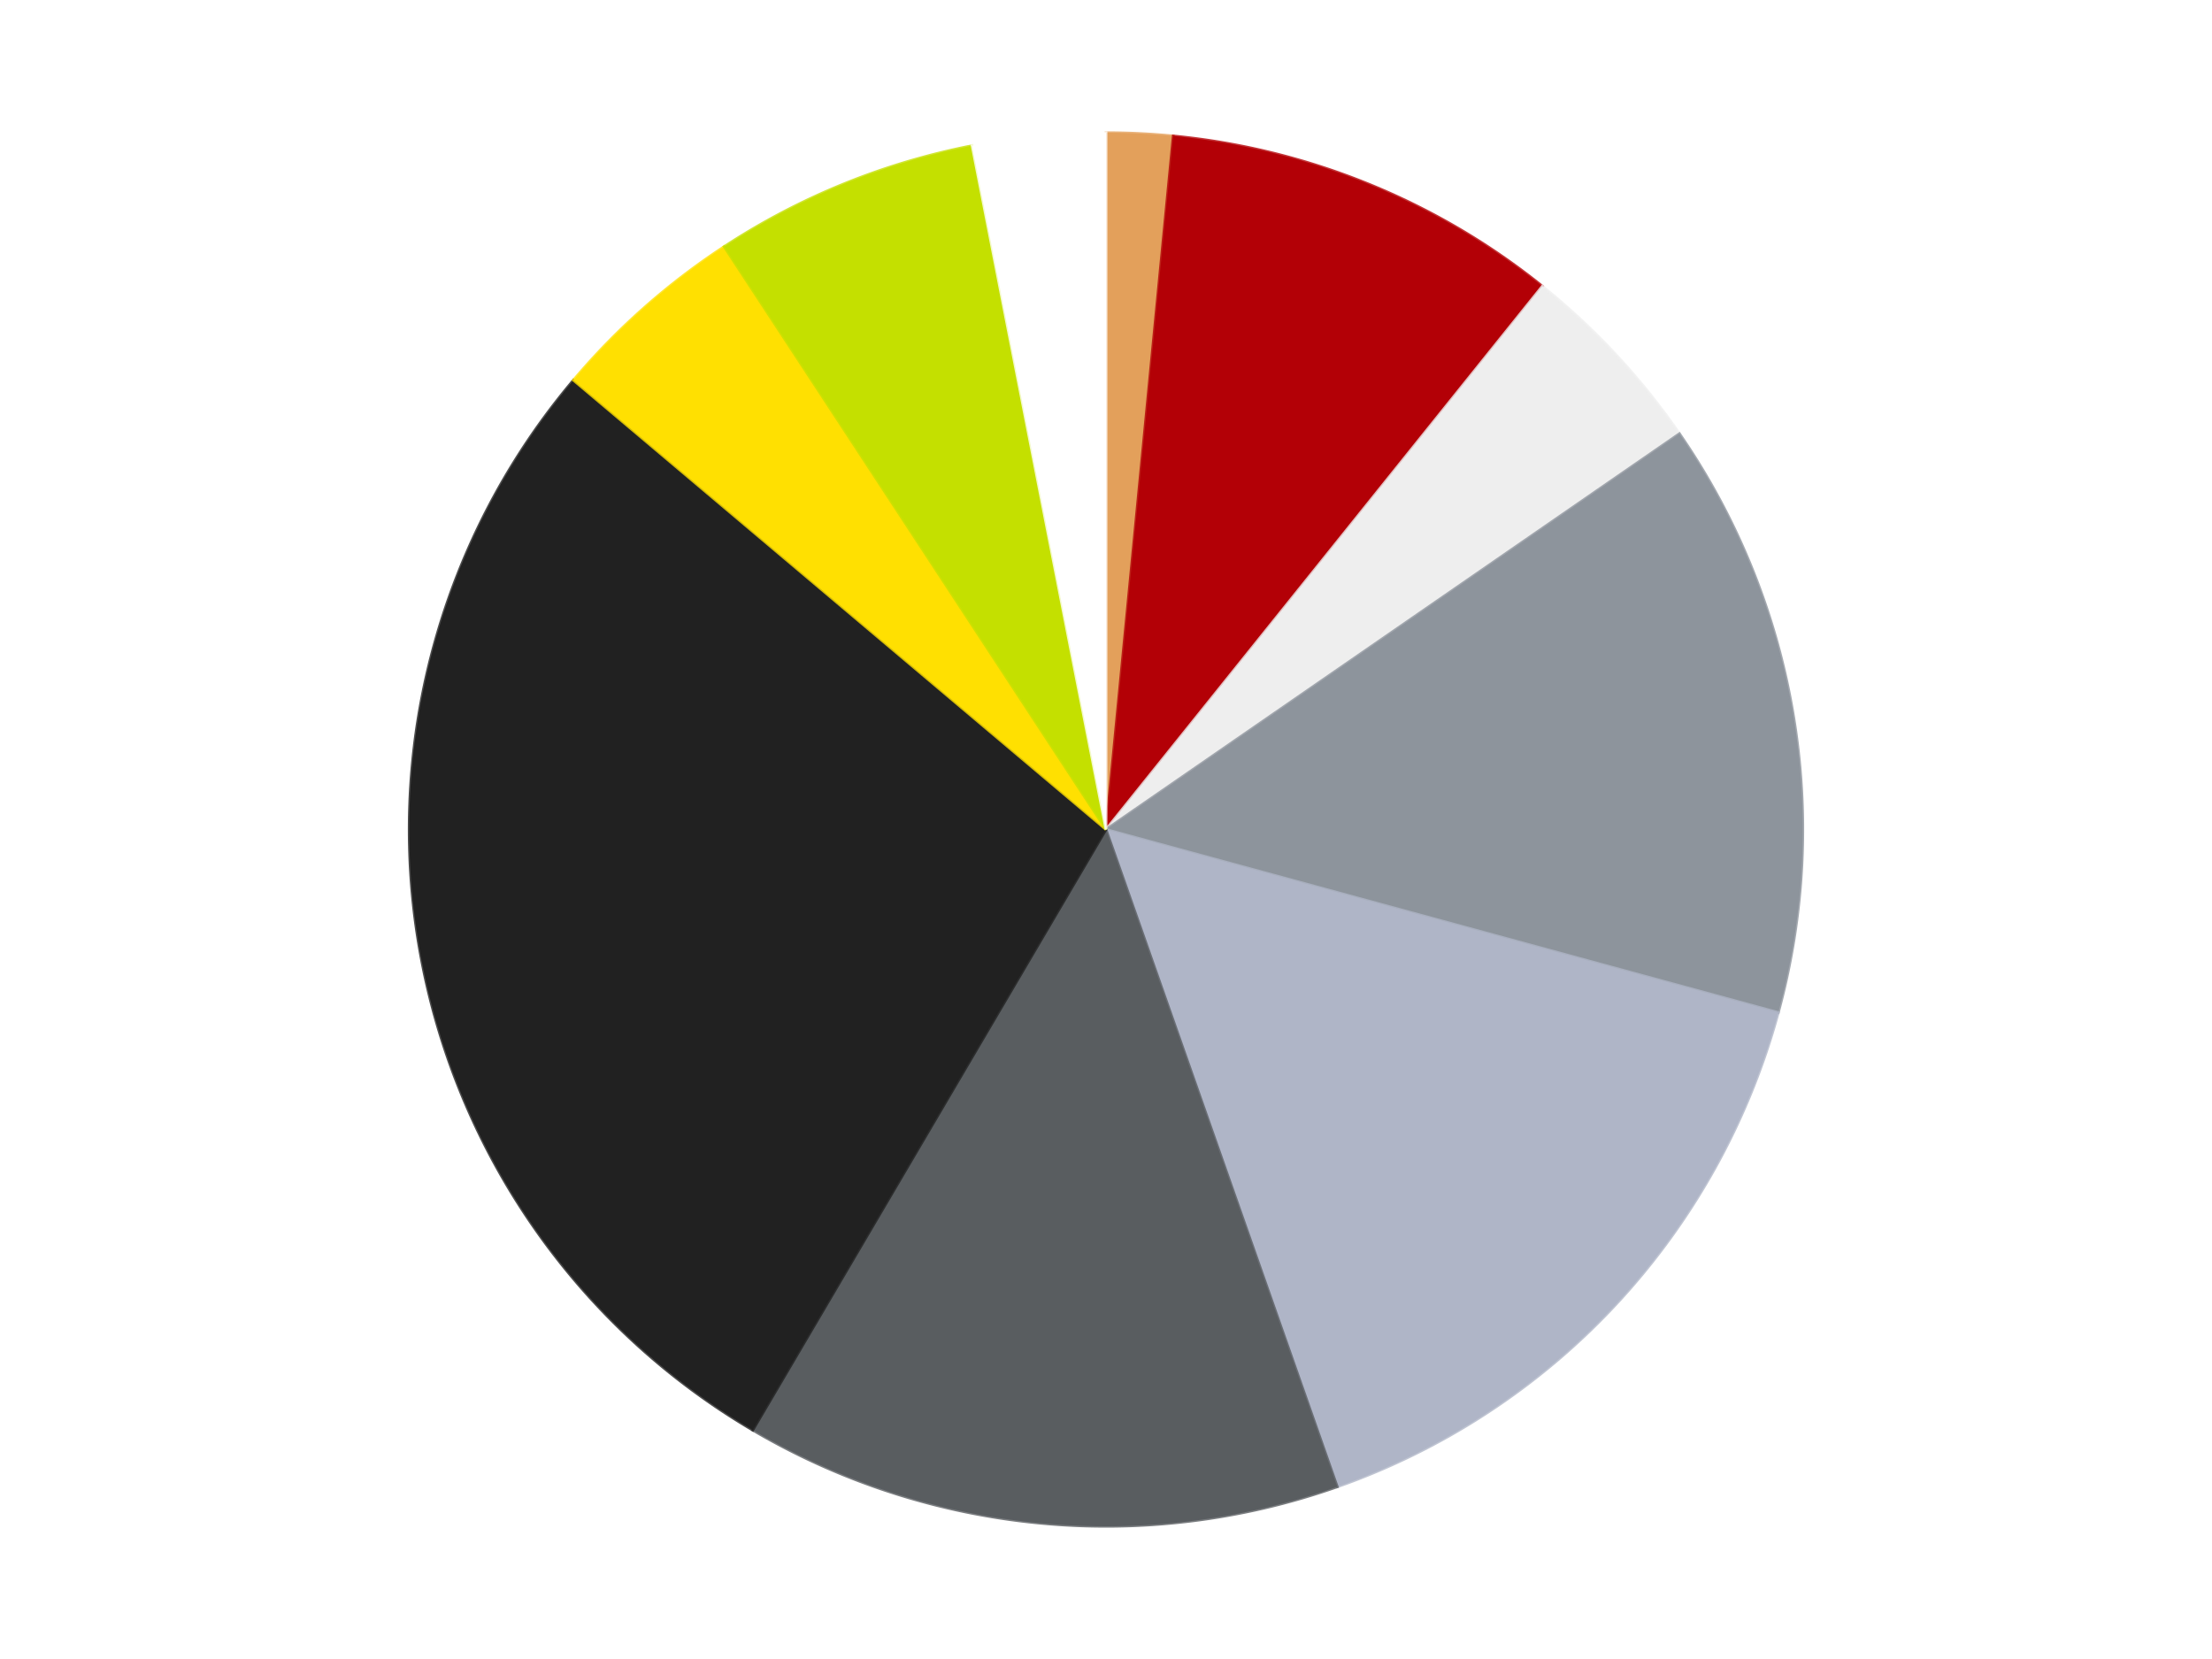 <?xml version='1.0' encoding='utf-8'?>
<svg xmlns="http://www.w3.org/2000/svg" xmlns:xlink="http://www.w3.org/1999/xlink" id="chart-03e2a77a-071a-47cc-9a26-abfb0147a70c" class="pygal-chart" viewBox="0 0 800 600"><!--Generated with pygal 3.0.4 (lxml) ©Kozea 2012-2016 on 2024-07-08--><!--http://pygal.org--><!--http://github.com/Kozea/pygal--><defs><style type="text/css">#chart-03e2a77a-071a-47cc-9a26-abfb0147a70c{-webkit-user-select:none;-webkit-font-smoothing:antialiased;font-family:Consolas,"Liberation Mono",Menlo,Courier,monospace}#chart-03e2a77a-071a-47cc-9a26-abfb0147a70c .title{font-family:Consolas,"Liberation Mono",Menlo,Courier,monospace;font-size:16px}#chart-03e2a77a-071a-47cc-9a26-abfb0147a70c .legends .legend text{font-family:Consolas,"Liberation Mono",Menlo,Courier,monospace;font-size:14px}#chart-03e2a77a-071a-47cc-9a26-abfb0147a70c .axis text{font-family:Consolas,"Liberation Mono",Menlo,Courier,monospace;font-size:10px}#chart-03e2a77a-071a-47cc-9a26-abfb0147a70c .axis text.major{font-family:Consolas,"Liberation Mono",Menlo,Courier,monospace;font-size:10px}#chart-03e2a77a-071a-47cc-9a26-abfb0147a70c .text-overlay text.value{font-family:Consolas,"Liberation Mono",Menlo,Courier,monospace;font-size:16px}#chart-03e2a77a-071a-47cc-9a26-abfb0147a70c .text-overlay text.label{font-family:Consolas,"Liberation Mono",Menlo,Courier,monospace;font-size:10px}#chart-03e2a77a-071a-47cc-9a26-abfb0147a70c .tooltip{font-family:Consolas,"Liberation Mono",Menlo,Courier,monospace;font-size:14px}#chart-03e2a77a-071a-47cc-9a26-abfb0147a70c text.no_data{font-family:Consolas,"Liberation Mono",Menlo,Courier,monospace;font-size:64px}
#chart-03e2a77a-071a-47cc-9a26-abfb0147a70c{background-color:transparent}#chart-03e2a77a-071a-47cc-9a26-abfb0147a70c path,#chart-03e2a77a-071a-47cc-9a26-abfb0147a70c line,#chart-03e2a77a-071a-47cc-9a26-abfb0147a70c rect,#chart-03e2a77a-071a-47cc-9a26-abfb0147a70c circle{-webkit-transition:150ms;-moz-transition:150ms;transition:150ms}#chart-03e2a77a-071a-47cc-9a26-abfb0147a70c .graph &gt; .background{fill:transparent}#chart-03e2a77a-071a-47cc-9a26-abfb0147a70c .plot &gt; .background{fill:transparent}#chart-03e2a77a-071a-47cc-9a26-abfb0147a70c .graph{fill:rgba(0,0,0,.87)}#chart-03e2a77a-071a-47cc-9a26-abfb0147a70c text.no_data{fill:rgba(0,0,0,1)}#chart-03e2a77a-071a-47cc-9a26-abfb0147a70c .title{fill:rgba(0,0,0,1)}#chart-03e2a77a-071a-47cc-9a26-abfb0147a70c .legends .legend text{fill:rgba(0,0,0,.87)}#chart-03e2a77a-071a-47cc-9a26-abfb0147a70c .legends .legend:hover text{fill:rgba(0,0,0,1)}#chart-03e2a77a-071a-47cc-9a26-abfb0147a70c .axis .line{stroke:rgba(0,0,0,1)}#chart-03e2a77a-071a-47cc-9a26-abfb0147a70c .axis .guide.line{stroke:rgba(0,0,0,.54)}#chart-03e2a77a-071a-47cc-9a26-abfb0147a70c .axis .major.line{stroke:rgba(0,0,0,.87)}#chart-03e2a77a-071a-47cc-9a26-abfb0147a70c .axis text.major{fill:rgba(0,0,0,1)}#chart-03e2a77a-071a-47cc-9a26-abfb0147a70c .axis.y .guides:hover .guide.line,#chart-03e2a77a-071a-47cc-9a26-abfb0147a70c .line-graph .axis.x .guides:hover .guide.line,#chart-03e2a77a-071a-47cc-9a26-abfb0147a70c .stackedline-graph .axis.x .guides:hover .guide.line,#chart-03e2a77a-071a-47cc-9a26-abfb0147a70c .xy-graph .axis.x .guides:hover .guide.line{stroke:rgba(0,0,0,1)}#chart-03e2a77a-071a-47cc-9a26-abfb0147a70c .axis .guides:hover text{fill:rgba(0,0,0,1)}#chart-03e2a77a-071a-47cc-9a26-abfb0147a70c .reactive{fill-opacity:1.0;stroke-opacity:.8;stroke-width:1}#chart-03e2a77a-071a-47cc-9a26-abfb0147a70c .ci{stroke:rgba(0,0,0,.87)}#chart-03e2a77a-071a-47cc-9a26-abfb0147a70c .reactive.active,#chart-03e2a77a-071a-47cc-9a26-abfb0147a70c .active .reactive{fill-opacity:0.6;stroke-opacity:.9;stroke-width:4}#chart-03e2a77a-071a-47cc-9a26-abfb0147a70c .ci .reactive.active{stroke-width:1.5}#chart-03e2a77a-071a-47cc-9a26-abfb0147a70c .series text{fill:rgba(0,0,0,1)}#chart-03e2a77a-071a-47cc-9a26-abfb0147a70c .tooltip rect{fill:transparent;stroke:rgba(0,0,0,1);-webkit-transition:opacity 150ms;-moz-transition:opacity 150ms;transition:opacity 150ms}#chart-03e2a77a-071a-47cc-9a26-abfb0147a70c .tooltip .label{fill:rgba(0,0,0,.87)}#chart-03e2a77a-071a-47cc-9a26-abfb0147a70c .tooltip .label{fill:rgba(0,0,0,.87)}#chart-03e2a77a-071a-47cc-9a26-abfb0147a70c .tooltip .legend{font-size:.8em;fill:rgba(0,0,0,.54)}#chart-03e2a77a-071a-47cc-9a26-abfb0147a70c .tooltip .x_label{font-size:.6em;fill:rgba(0,0,0,1)}#chart-03e2a77a-071a-47cc-9a26-abfb0147a70c .tooltip .xlink{font-size:.5em;text-decoration:underline}#chart-03e2a77a-071a-47cc-9a26-abfb0147a70c .tooltip .value{font-size:1.5em}#chart-03e2a77a-071a-47cc-9a26-abfb0147a70c .bound{font-size:.5em}#chart-03e2a77a-071a-47cc-9a26-abfb0147a70c .max-value{font-size:.75em;fill:rgba(0,0,0,.54)}#chart-03e2a77a-071a-47cc-9a26-abfb0147a70c .map-element{fill:transparent;stroke:rgba(0,0,0,.54) !important}#chart-03e2a77a-071a-47cc-9a26-abfb0147a70c .map-element .reactive{fill-opacity:inherit;stroke-opacity:inherit}#chart-03e2a77a-071a-47cc-9a26-abfb0147a70c .color-0,#chart-03e2a77a-071a-47cc-9a26-abfb0147a70c .color-0 a:visited{stroke:#F44336;fill:#F44336}#chart-03e2a77a-071a-47cc-9a26-abfb0147a70c .color-1,#chart-03e2a77a-071a-47cc-9a26-abfb0147a70c .color-1 a:visited{stroke:#3F51B5;fill:#3F51B5}#chart-03e2a77a-071a-47cc-9a26-abfb0147a70c .color-2,#chart-03e2a77a-071a-47cc-9a26-abfb0147a70c .color-2 a:visited{stroke:#009688;fill:#009688}#chart-03e2a77a-071a-47cc-9a26-abfb0147a70c .color-3,#chart-03e2a77a-071a-47cc-9a26-abfb0147a70c .color-3 a:visited{stroke:#FFC107;fill:#FFC107}#chart-03e2a77a-071a-47cc-9a26-abfb0147a70c .color-4,#chart-03e2a77a-071a-47cc-9a26-abfb0147a70c .color-4 a:visited{stroke:#FF5722;fill:#FF5722}#chart-03e2a77a-071a-47cc-9a26-abfb0147a70c .color-5,#chart-03e2a77a-071a-47cc-9a26-abfb0147a70c .color-5 a:visited{stroke:#9C27B0;fill:#9C27B0}#chart-03e2a77a-071a-47cc-9a26-abfb0147a70c .color-6,#chart-03e2a77a-071a-47cc-9a26-abfb0147a70c .color-6 a:visited{stroke:#03A9F4;fill:#03A9F4}#chart-03e2a77a-071a-47cc-9a26-abfb0147a70c .color-7,#chart-03e2a77a-071a-47cc-9a26-abfb0147a70c .color-7 a:visited{stroke:#8BC34A;fill:#8BC34A}#chart-03e2a77a-071a-47cc-9a26-abfb0147a70c .color-8,#chart-03e2a77a-071a-47cc-9a26-abfb0147a70c .color-8 a:visited{stroke:#FF9800;fill:#FF9800}#chart-03e2a77a-071a-47cc-9a26-abfb0147a70c .color-9,#chart-03e2a77a-071a-47cc-9a26-abfb0147a70c .color-9 a:visited{stroke:#E91E63;fill:#E91E63}#chart-03e2a77a-071a-47cc-9a26-abfb0147a70c .text-overlay .color-0 text{fill:black}#chart-03e2a77a-071a-47cc-9a26-abfb0147a70c .text-overlay .color-1 text{fill:black}#chart-03e2a77a-071a-47cc-9a26-abfb0147a70c .text-overlay .color-2 text{fill:black}#chart-03e2a77a-071a-47cc-9a26-abfb0147a70c .text-overlay .color-3 text{fill:black}#chart-03e2a77a-071a-47cc-9a26-abfb0147a70c .text-overlay .color-4 text{fill:black}#chart-03e2a77a-071a-47cc-9a26-abfb0147a70c .text-overlay .color-5 text{fill:black}#chart-03e2a77a-071a-47cc-9a26-abfb0147a70c .text-overlay .color-6 text{fill:black}#chart-03e2a77a-071a-47cc-9a26-abfb0147a70c .text-overlay .color-7 text{fill:black}#chart-03e2a77a-071a-47cc-9a26-abfb0147a70c .text-overlay .color-8 text{fill:black}#chart-03e2a77a-071a-47cc-9a26-abfb0147a70c .text-overlay .color-9 text{fill:black}
#chart-03e2a77a-071a-47cc-9a26-abfb0147a70c text.no_data{text-anchor:middle}#chart-03e2a77a-071a-47cc-9a26-abfb0147a70c .guide.line{fill:none}#chart-03e2a77a-071a-47cc-9a26-abfb0147a70c .centered{text-anchor:middle}#chart-03e2a77a-071a-47cc-9a26-abfb0147a70c .title{text-anchor:middle}#chart-03e2a77a-071a-47cc-9a26-abfb0147a70c .legends .legend text{fill-opacity:1}#chart-03e2a77a-071a-47cc-9a26-abfb0147a70c .axis.x text{text-anchor:middle}#chart-03e2a77a-071a-47cc-9a26-abfb0147a70c .axis.x:not(.web) text[transform]{text-anchor:start}#chart-03e2a77a-071a-47cc-9a26-abfb0147a70c .axis.x:not(.web) text[transform].backwards{text-anchor:end}#chart-03e2a77a-071a-47cc-9a26-abfb0147a70c .axis.y text{text-anchor:end}#chart-03e2a77a-071a-47cc-9a26-abfb0147a70c .axis.y text[transform].backwards{text-anchor:start}#chart-03e2a77a-071a-47cc-9a26-abfb0147a70c .axis.y2 text{text-anchor:start}#chart-03e2a77a-071a-47cc-9a26-abfb0147a70c .axis.y2 text[transform].backwards{text-anchor:end}#chart-03e2a77a-071a-47cc-9a26-abfb0147a70c .axis .guide.line{stroke-dasharray:4,4;stroke:black}#chart-03e2a77a-071a-47cc-9a26-abfb0147a70c .axis .major.guide.line{stroke-dasharray:6,6;stroke:black}#chart-03e2a77a-071a-47cc-9a26-abfb0147a70c .horizontal .axis.y .guide.line,#chart-03e2a77a-071a-47cc-9a26-abfb0147a70c .horizontal .axis.y2 .guide.line,#chart-03e2a77a-071a-47cc-9a26-abfb0147a70c .vertical .axis.x .guide.line{opacity:0}#chart-03e2a77a-071a-47cc-9a26-abfb0147a70c .horizontal .axis.always_show .guide.line,#chart-03e2a77a-071a-47cc-9a26-abfb0147a70c .vertical .axis.always_show .guide.line{opacity:1 !important}#chart-03e2a77a-071a-47cc-9a26-abfb0147a70c .axis.y .guides:hover .guide.line,#chart-03e2a77a-071a-47cc-9a26-abfb0147a70c .axis.y2 .guides:hover .guide.line,#chart-03e2a77a-071a-47cc-9a26-abfb0147a70c .axis.x .guides:hover .guide.line{opacity:1}#chart-03e2a77a-071a-47cc-9a26-abfb0147a70c .axis .guides:hover text{opacity:1}#chart-03e2a77a-071a-47cc-9a26-abfb0147a70c .nofill{fill:none}#chart-03e2a77a-071a-47cc-9a26-abfb0147a70c .subtle-fill{fill-opacity:.2}#chart-03e2a77a-071a-47cc-9a26-abfb0147a70c .dot{stroke-width:1px;fill-opacity:1;stroke-opacity:1}#chart-03e2a77a-071a-47cc-9a26-abfb0147a70c .dot.active{stroke-width:5px}#chart-03e2a77a-071a-47cc-9a26-abfb0147a70c .dot.negative{fill:transparent}#chart-03e2a77a-071a-47cc-9a26-abfb0147a70c text,#chart-03e2a77a-071a-47cc-9a26-abfb0147a70c tspan{stroke:none !important}#chart-03e2a77a-071a-47cc-9a26-abfb0147a70c .series text.active{opacity:1}#chart-03e2a77a-071a-47cc-9a26-abfb0147a70c .tooltip rect{fill-opacity:.95;stroke-width:.5}#chart-03e2a77a-071a-47cc-9a26-abfb0147a70c .tooltip text{fill-opacity:1}#chart-03e2a77a-071a-47cc-9a26-abfb0147a70c .showable{visibility:hidden}#chart-03e2a77a-071a-47cc-9a26-abfb0147a70c .showable.shown{visibility:visible}#chart-03e2a77a-071a-47cc-9a26-abfb0147a70c .gauge-background{fill:rgba(229,229,229,1);stroke:none}#chart-03e2a77a-071a-47cc-9a26-abfb0147a70c .bg-lines{stroke:transparent;stroke-width:2px}</style><script type="text/javascript">window.pygal = window.pygal || {};window.pygal.config = window.pygal.config || {};window.pygal.config['03e2a77a-071a-47cc-9a26-abfb0147a70c'] = {"allow_interruptions": false, "box_mode": "extremes", "classes": ["pygal-chart"], "css": ["file://style.css", "file://graph.css"], "defs": [], "disable_xml_declaration": false, "dots_size": 2.5, "dynamic_print_values": false, "explicit_size": false, "fill": false, "force_uri_protocol": "https", "formatter": null, "half_pie": false, "height": 600, "include_x_axis": false, "inner_radius": 0, "interpolate": null, "interpolation_parameters": {}, "interpolation_precision": 250, "inverse_y_axis": false, "js": ["//kozea.github.io/pygal.js/2.0.x/pygal-tooltips.min.js"], "legend_at_bottom": false, "legend_at_bottom_columns": null, "legend_box_size": 12, "logarithmic": false, "margin": 20, "margin_bottom": null, "margin_left": null, "margin_right": null, "margin_top": null, "max_scale": 16, "min_scale": 4, "missing_value_fill_truncation": "x", "no_data_text": "No data", "no_prefix": false, "order_min": null, "pretty_print": false, "print_labels": false, "print_values": false, "print_values_position": "center", "print_zeroes": true, "range": null, "rounded_bars": null, "secondary_range": null, "show_dots": true, "show_legend": false, "show_minor_x_labels": true, "show_minor_y_labels": true, "show_only_major_dots": false, "show_x_guides": false, "show_x_labels": true, "show_y_guides": true, "show_y_labels": true, "spacing": 10, "stack_from_top": false, "strict": false, "stroke": true, "stroke_style": null, "style": {"background": "transparent", "ci_colors": [], "colors": ["#F44336", "#3F51B5", "#009688", "#FFC107", "#FF5722", "#9C27B0", "#03A9F4", "#8BC34A", "#FF9800", "#E91E63", "#2196F3", "#4CAF50", "#FFEB3B", "#673AB7", "#00BCD4", "#CDDC39", "#9E9E9E", "#607D8B"], "dot_opacity": "1", "font_family": "Consolas, \"Liberation Mono\", Menlo, Courier, monospace", "foreground": "rgba(0, 0, 0, .87)", "foreground_strong": "rgba(0, 0, 0, 1)", "foreground_subtle": "rgba(0, 0, 0, .54)", "guide_stroke_color": "black", "guide_stroke_dasharray": "4,4", "label_font_family": "Consolas, \"Liberation Mono\", Menlo, Courier, monospace", "label_font_size": 10, "legend_font_family": "Consolas, \"Liberation Mono\", Menlo, Courier, monospace", "legend_font_size": 14, "major_guide_stroke_color": "black", "major_guide_stroke_dasharray": "6,6", "major_label_font_family": "Consolas, \"Liberation Mono\", Menlo, Courier, monospace", "major_label_font_size": 10, "no_data_font_family": "Consolas, \"Liberation Mono\", Menlo, Courier, monospace", "no_data_font_size": 64, "opacity": "1.0", "opacity_hover": "0.6", "plot_background": "transparent", "stroke_opacity": ".8", "stroke_opacity_hover": ".9", "stroke_width": "1", "stroke_width_hover": "4", "title_font_family": "Consolas, \"Liberation Mono\", Menlo, Courier, monospace", "title_font_size": 16, "tooltip_font_family": "Consolas, \"Liberation Mono\", Menlo, Courier, monospace", "tooltip_font_size": 14, "transition": "150ms", "value_background": "rgba(229, 229, 229, 1)", "value_colors": [], "value_font_family": "Consolas, \"Liberation Mono\", Menlo, Courier, monospace", "value_font_size": 16, "value_label_font_family": "Consolas, \"Liberation Mono\", Menlo, Courier, monospace", "value_label_font_size": 10}, "title": null, "tooltip_border_radius": 0, "tooltip_fancy_mode": true, "truncate_label": null, "truncate_legend": null, "width": 800, "x_label_rotation": 0, "x_labels": null, "x_labels_major": null, "x_labels_major_count": null, "x_labels_major_every": null, "x_title": null, "xrange": null, "y_label_rotation": 0, "y_labels": null, "y_labels_major": null, "y_labels_major_count": null, "y_labels_major_every": null, "y_title": null, "zero": 0, "legends": ["Medium Nougat", "Red", "Trans-Clear", "Flat Silver", "Light Bluish Gray", "Dark Bluish Gray", "Black", "Yellow", "Lime", "White"]}</script><script type="text/javascript" xlink:href="https://kozea.github.io/pygal.js/2.0.x/pygal-tooltips.min.js"/></defs><title>Pygal</title><g class="graph pie-graph vertical"><rect x="0" y="0" width="800" height="600" class="background"/><g transform="translate(20, 20)" class="plot"><rect x="0" y="0" width="760" height="560" class="background"/><g class="series serie-0 color-0"><g class="slices"><g class="slice" style="fill: #E3A05B; stroke: #E3A05B"><path d="M380 28 A252 252 0 0 1 404.322 29.176 L380 280 A0 0 0 0 0 380 280 z" class="slice reactive tooltip-trigger"/><desc class="value">1</desc><desc class="x centered">386.0874858202139</desc><desc class="y centered">154.14713941912686</desc></g></g></g><g class="series serie-1 color-1"><g class="slices"><g class="slice" style="fill: #B30006; stroke: #B30006"><path d="M404.322 29.176 A252 252 0 0 1 537.799 83.522 L380 280 A0 0 0 0 0 380 280 z" class="slice reactive tooltip-trigger"/><desc class="value">6</desc><desc class="x centered">427.5139500527284</desc><desc class="y centered">163.30199423132018</desc></g></g></g><g class="series serie-2 color-2"><g class="slices"><g class="slice" style="fill: #EEEEEE; stroke: #EEEEEE"><path d="M537.799 83.522 A252 252 0 0 1 587.392 136.848 L380 280 A0 0 0 0 0 380 280 z" class="slice reactive tooltip-trigger"/><desc class="value">3</desc><desc class="x centered">472.26585199131944</desc><desc class="y centered">194.19200179286358</desc></g></g></g><g class="series serie-3 color-3"><g class="slices"><g class="slice" style="fill: #8D949C; stroke: #8D949C"><path d="M587.392 136.848 A252 252 0 0 1 623.149 346.202 L380 280 A0 0 0 0 0 380 280 z" class="slice reactive tooltip-trigger"/><desc class="value">9</desc><desc class="x centered">504.201486197388</desc><desc class="y centered">258.78701279027314</desc></g></g></g><g class="series serie-4 color-4"><g class="slices"><g class="slice" style="fill: #AFB5C7; stroke: #AFB5C7"><path d="M623.149 346.202 A252 252 0 0 1 463.641 517.715 L380 280 A0 0 0 0 0 380 280 z" class="slice reactive tooltip-trigger"/><desc class="value">10</desc><desc class="x centered">472.26585199131944</desc><desc class="y centered">365.80799820713645</desc></g></g></g><g class="series serie-5 color-5"><g class="slices"><g class="slice" style="fill: #595D60; stroke: #595D60"><path d="M463.641 517.715 A252 252 0 0 1 252.246 497.216 L380 280 A0 0 0 0 0 380 280 z" class="slice reactive tooltip-trigger"/><desc class="value">9</desc><desc class="x centered">367.83924596477107</desc><desc class="y centered">405.4117859744237</desc></g></g></g><g class="series serie-6 color-6"><g class="slices"><g class="slice" style="fill: #212121; stroke: #212121"><path d="M252.246 497.216 A252 252 0 0 1 187.392 117.5 L380 280 A0 0 0 0 0 380 280 z" class="slice reactive tooltip-trigger"/><desc class="value">18</desc><desc class="x centered">255.79851380261198</desc><desc class="y centered">301.2129872097268</desc></g></g></g><g class="series serie-7 color-7"><g class="slices"><g class="slice" style="fill: #FFE001; stroke: #FFE001"><path d="M187.392 117.5 A252 252 0 0 1 241.901 69.21 L380 280 A0 0 0 0 0 380 280 z" class="slice reactive tooltip-trigger"/><desc class="value">3</desc><desc class="x centered">296.44654506165995</desc><desc class="y centered">185.68764573044115</desc></g></g></g><g class="series serie-8 color-8"><g class="slices"><g class="slice" style="fill: #C4E000; stroke: #C4E000"><path d="M241.901 69.21 A252 252 0 0 1 331.584 32.695 L380 280 A0 0 0 0 0 380 280 z" class="slice reactive tooltip-trigger"/><desc class="value">4</desc><desc class="x centered">332.4860499472717</desc><desc class="y centered">163.30199423132012</desc></g></g></g><g class="series serie-9 color-9"><g class="slices"><g class="slice" style="fill: #FFFFFF; stroke: #FFFFFF"><path d="M331.584 32.695 A252 252 0 0 1 380 28 L380 280 A0 0 0 0 0 380 280 z" class="slice reactive tooltip-trigger"/><desc class="value">2</desc><desc class="x centered">367.83924596477124</desc><desc class="y centered">154.58821402557626</desc></g></g></g></g><g class="titles"/><g transform="translate(20, 20)" class="plot overlay"><g class="series serie-0 color-0"/><g class="series serie-1 color-1"/><g class="series serie-2 color-2"/><g class="series serie-3 color-3"/><g class="series serie-4 color-4"/><g class="series serie-5 color-5"/><g class="series serie-6 color-6"/><g class="series serie-7 color-7"/><g class="series serie-8 color-8"/><g class="series serie-9 color-9"/></g><g transform="translate(20, 20)" class="plot text-overlay"><g class="series serie-0 color-0"/><g class="series serie-1 color-1"/><g class="series serie-2 color-2"/><g class="series serie-3 color-3"/><g class="series serie-4 color-4"/><g class="series serie-5 color-5"/><g class="series serie-6 color-6"/><g class="series serie-7 color-7"/><g class="series serie-8 color-8"/><g class="series serie-9 color-9"/></g><g transform="translate(20, 20)" class="plot tooltip-overlay"><g transform="translate(0 0)" style="opacity: 0" class="tooltip"><rect rx="0" ry="0" width="0" height="0" class="tooltip-box"/><g class="text"/></g></g></g></svg>